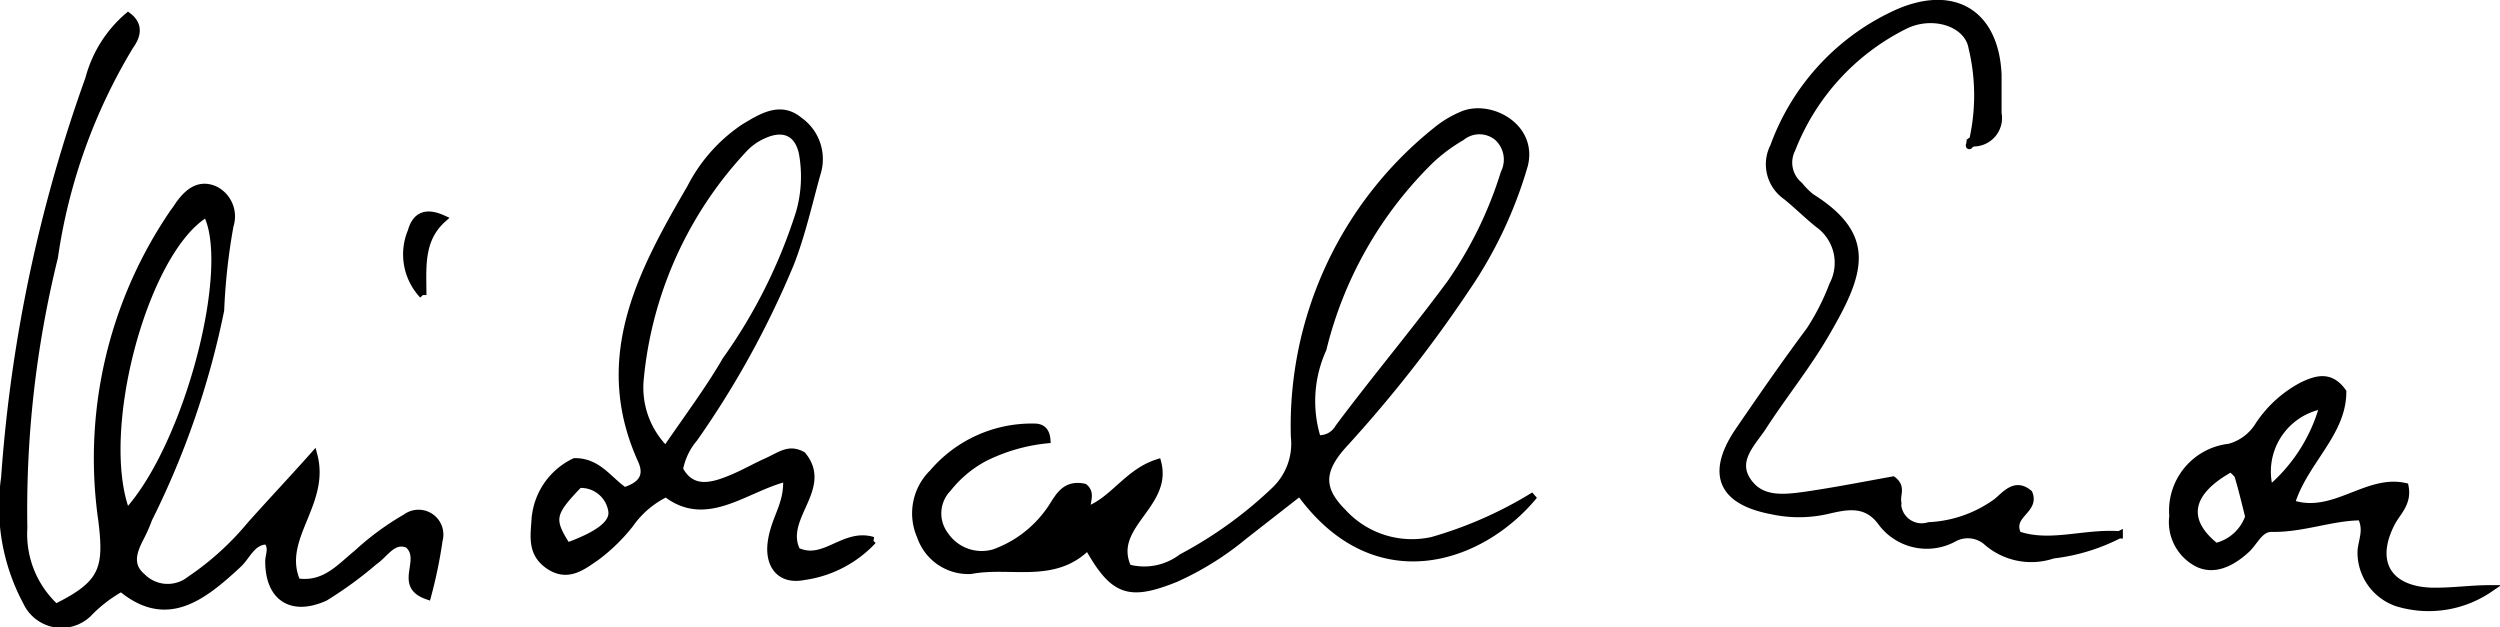 <svg id="Ebene_1" data-name="Ebene 1" xmlns="http://www.w3.org/2000/svg" viewBox="0 0 69.47 17.43"><defs><style>.cls-1{stroke:#000;stroke-width:0.2px;}</style></defs><path class="cls-1" d="M974.32,1003.82c.36,1.36-1,2.31-.47,3.52.77.12,1.2-.41,1.67-.79a7.59,7.59,0,0,1,1.36-1,.59.59,0,0,1,.92.63,13,13,0,0,1-.32,1.55c-.87-.3-.05-1-.54-1.43-.42-.18-.64.27-.94.47a10.79,10.79,0,0,1-1.37,1c-.93.42-1.56,0-1.56-1,0-.18.12-.38-.05-.57-.41,0-.55.41-.79.64-1,.93-2,1.72-3.26.67a3.91,3.91,0,0,0-.92.71,1.07,1.07,0,0,1-1.71-.32,5.6,5.6,0,0,1-.61-3.45,41.31,41.31,0,0,1,2.34-11.09,3.44,3.44,0,0,1,1.09-1.74c.34.26.24.57.05.83a15.68,15.68,0,0,0-2.1,5.87,29.32,29.32,0,0,0-.85,7.52,2.77,2.77,0,0,0,.89,2.21c1.32-.65,1.45-1.07,1.28-2.43a12.1,12.1,0,0,1,2-8.56,2.43,2.43,0,0,0,.14-.2c.25-.35.56-.61,1-.42a.83.83,0,0,1,.42,1,17.06,17.06,0,0,0-.26,2.35,23.34,23.34,0,0,1-2,5.8,4.25,4.25,0,0,1-.24.54c-.19.37-.32.75.06,1.07a1,1,0,0,0,1.33.08,8,8,0,0,0,1.67-1.51C973.1,1005.15,973.66,1004.56,974.32,1003.82Zm-5.2,1.6c1.71-1.85,3-6.85,2.22-8.32C969.61,998.11,968.25,1003.18,969.12,1005.42Z" transform="translate(-965.6 -991.17)"/><path class="cls-1" d="M995.77,1005.36c.75-.25,1.15-1.06,2-1.33.31,1.19-1.37,1.75-.83,2.92a1.73,1.73,0,0,0,1.5-.29,11.63,11.63,0,0,0,2.6-1.88,1.79,1.79,0,0,0,.53-1.48,10.5,10.5,0,0,1,3.94-8.5,2.86,2.86,0,0,1,.71-.43c.76-.34,2,.3,1.74,1.38a11.91,11.91,0,0,1-1.61,3.42,36.22,36.22,0,0,1-3.44,4.38c-.62.7-.64,1.21,0,1.85a2.6,2.6,0,0,0,2.49.79,11.29,11.29,0,0,0,2.83-1.25c-1.47,1.79-4.42,2.81-6.51-.09l-1.55,1.21a8.25,8.25,0,0,1-1.91,1.19c-1.3.52-1.72.37-2.43-.9-.93.95-2.15.46-3.25.67a1.4,1.4,0,0,1-1.4-.95,1.57,1.57,0,0,1,.34-1.76,3.61,3.61,0,0,1,2.83-1.27c.16,0,.32.07.34.35a5,5,0,0,0-1.75.51,3.25,3.25,0,0,0-1,.84,1,1,0,0,0-.08,1.3,1.23,1.23,0,0,0,1.37.49,3.21,3.21,0,0,0,1.5-1.12c.25-.32.39-.83,1-.7.24.2,0,.46.1.67-.1,0-.12,0,0,.07Zm6.43-2a.61.61,0,0,0,.6-.31c1-1.34,2.11-2.66,3.1-4a11.09,11.09,0,0,0,1.5-3.07.84.84,0,0,0-.19-1,.79.79,0,0,0-1,0,4.68,4.68,0,0,0-.85.63,11,11,0,0,0-3,5.26A3.5,3.5,0,0,0,1002.2,1003.34Z" transform="translate(-965.6 -991.17)"/><path class="cls-1" d="M981.57,1004c.65,0,.93.5,1.38.81.44-.14.69-.38.47-.86-1.28-2.83,0-5.21,1.37-7.56a4.46,4.46,0,0,1,1.49-1.68c.47-.28,1-.63,1.53-.19a1.31,1.31,0,0,1,.49,1.48c-.23.83-.42,1.68-.73,2.48a25.38,25.38,0,0,1-2.68,4.87,1.86,1.86,0,0,0-.41.86c.29.55.76.51,1.23.34s.79-.37,1.19-.55.62-.39,1-.18c.76.92-.62,1.74-.16,2.66.76.37,1.31-.54,2.12-.29a3.23,3.23,0,0,1-1.93,1c-.66.13-1-.33-.89-1s.46-1,.42-1.74c-1.15.28-2.22,1.31-3.35.43a2.6,2.6,0,0,0-1,.85,5,5,0,0,1-.93.91c-.38.26-.79.6-1.31.26s-.43-.82-.4-1.29A1.93,1.93,0,0,1,981.57,1004Zm2.53-.33c.63-.92,1.2-1.68,1.67-2.49a14.65,14.65,0,0,0,2.05-4.11,3.65,3.65,0,0,0,.08-1.64c-.12-.58-.53-.76-1.08-.51a1.66,1.66,0,0,0-.57.41,10.84,10.84,0,0,0-2.86,6.36A2.43,2.43,0,0,0,984.1,1003.67Zm-2.74,2.68c.88-.32,1.31-.64,1.24-1a.87.87,0,0,0-.91-.72C980.91,1005.44,980.88,1005.6,981.36,1006.35Z" transform="translate(-965.6 -991.17)"/><path class="cls-1" d="M1020.4,995.15a5.69,5.69,0,0,0,0-2.66c-.12-.69-1.11-1-1.89-.6a6.46,6.46,0,0,0-3.12,3.43.82.82,0,0,0,.21,1,2.06,2.06,0,0,0,.33.33c1.72,1.08,1.39,2.09.44,3.73-.53.93-1.21,1.76-1.79,2.66-.29.44-.8.91-.43,1.48s1,.5,1.64.41c.82-.12,1.63-.28,2.41-.42.25.19.11.39.13.58a.67.67,0,0,0,.87.69,3.48,3.48,0,0,0,1.88-.66c.24-.19.51-.57.9-.24.2.48-.58.59-.31,1.15.89.31,1.85-.07,2.82,0a5.38,5.38,0,0,1-1.84.56,1.88,1.88,0,0,1-1.87-.39.81.81,0,0,0-.91-.06,1.57,1.57,0,0,1-2-.47c-.43-.58-1-.43-1.52-.31a3.54,3.54,0,0,1-1.52,0c-1.37-.26-1.72-1-.94-2.18.65-.95,1.3-1.89,2-2.83a6.49,6.49,0,0,0,.64-1.26,1.32,1.32,0,0,0-.4-1.69c-.31-.25-.59-.53-.9-.78a1.08,1.08,0,0,1-.34-1.38,6.49,6.49,0,0,1,3.46-3.72c1.58-.68,2.7.05,2.77,1.73,0,.36,0,.72,0,1.07a.69.69,0,0,1-.66.82Z" transform="translate(-965.6 -991.17)"/><path class="cls-1" d="M1034.78,1007.53a3,3,0,0,1-2.57.39,1.48,1.48,0,0,1-1-1.39c0-.31.2-.61,0-1-.81,0-1.63.34-2.49.32-.33,0-.47.38-.7.59s-.8.68-1.38.37a1.29,1.29,0,0,1-.66-1.3,1.77,1.77,0,0,1,1.57-1.91,1.38,1.38,0,0,0,.82-.62,3.3,3.3,0,0,1,1.22-1.1c.37-.17.76-.31,1.11.18,0,1.16-1.08,1.94-1.43,3.1,1.17.4,2.09-.71,3.16-.47.09.46-.21.7-.37,1-.57,1.09-.11,1.87,1.11,1.91C1033.74,1007.61,1034.25,1007.53,1034.78,1007.53Zm-7.18-3.35c-1.21.66-1.35,1.45-.43,2.18a1.28,1.28,0,0,0,.92-.83c-.09-.36-.18-.74-.29-1.11C1027.79,1004.35,1027.71,1004.3,1027.6,1004.18Zm2.56-1.75a1.87,1.87,0,0,0-1.49,2.34A4.66,4.66,0,0,0,1030.16,1002.43Z" transform="translate(-965.6 -991.17)"/><path class="cls-1" d="M977.91,997.25c-.65.58-.56,1.35-.56,2.12a1.65,1.65,0,0,1-.32-1.77C977.13,997.24,977.36,997,977.91,997.25Z" transform="translate(-965.6 -991.17)"/><path class="cls-1" d="M1020.41,995.14c-.15.05,0-.13-.06,0s0,.07,0,0Z" transform="translate(-965.6 -991.17)"/></svg>